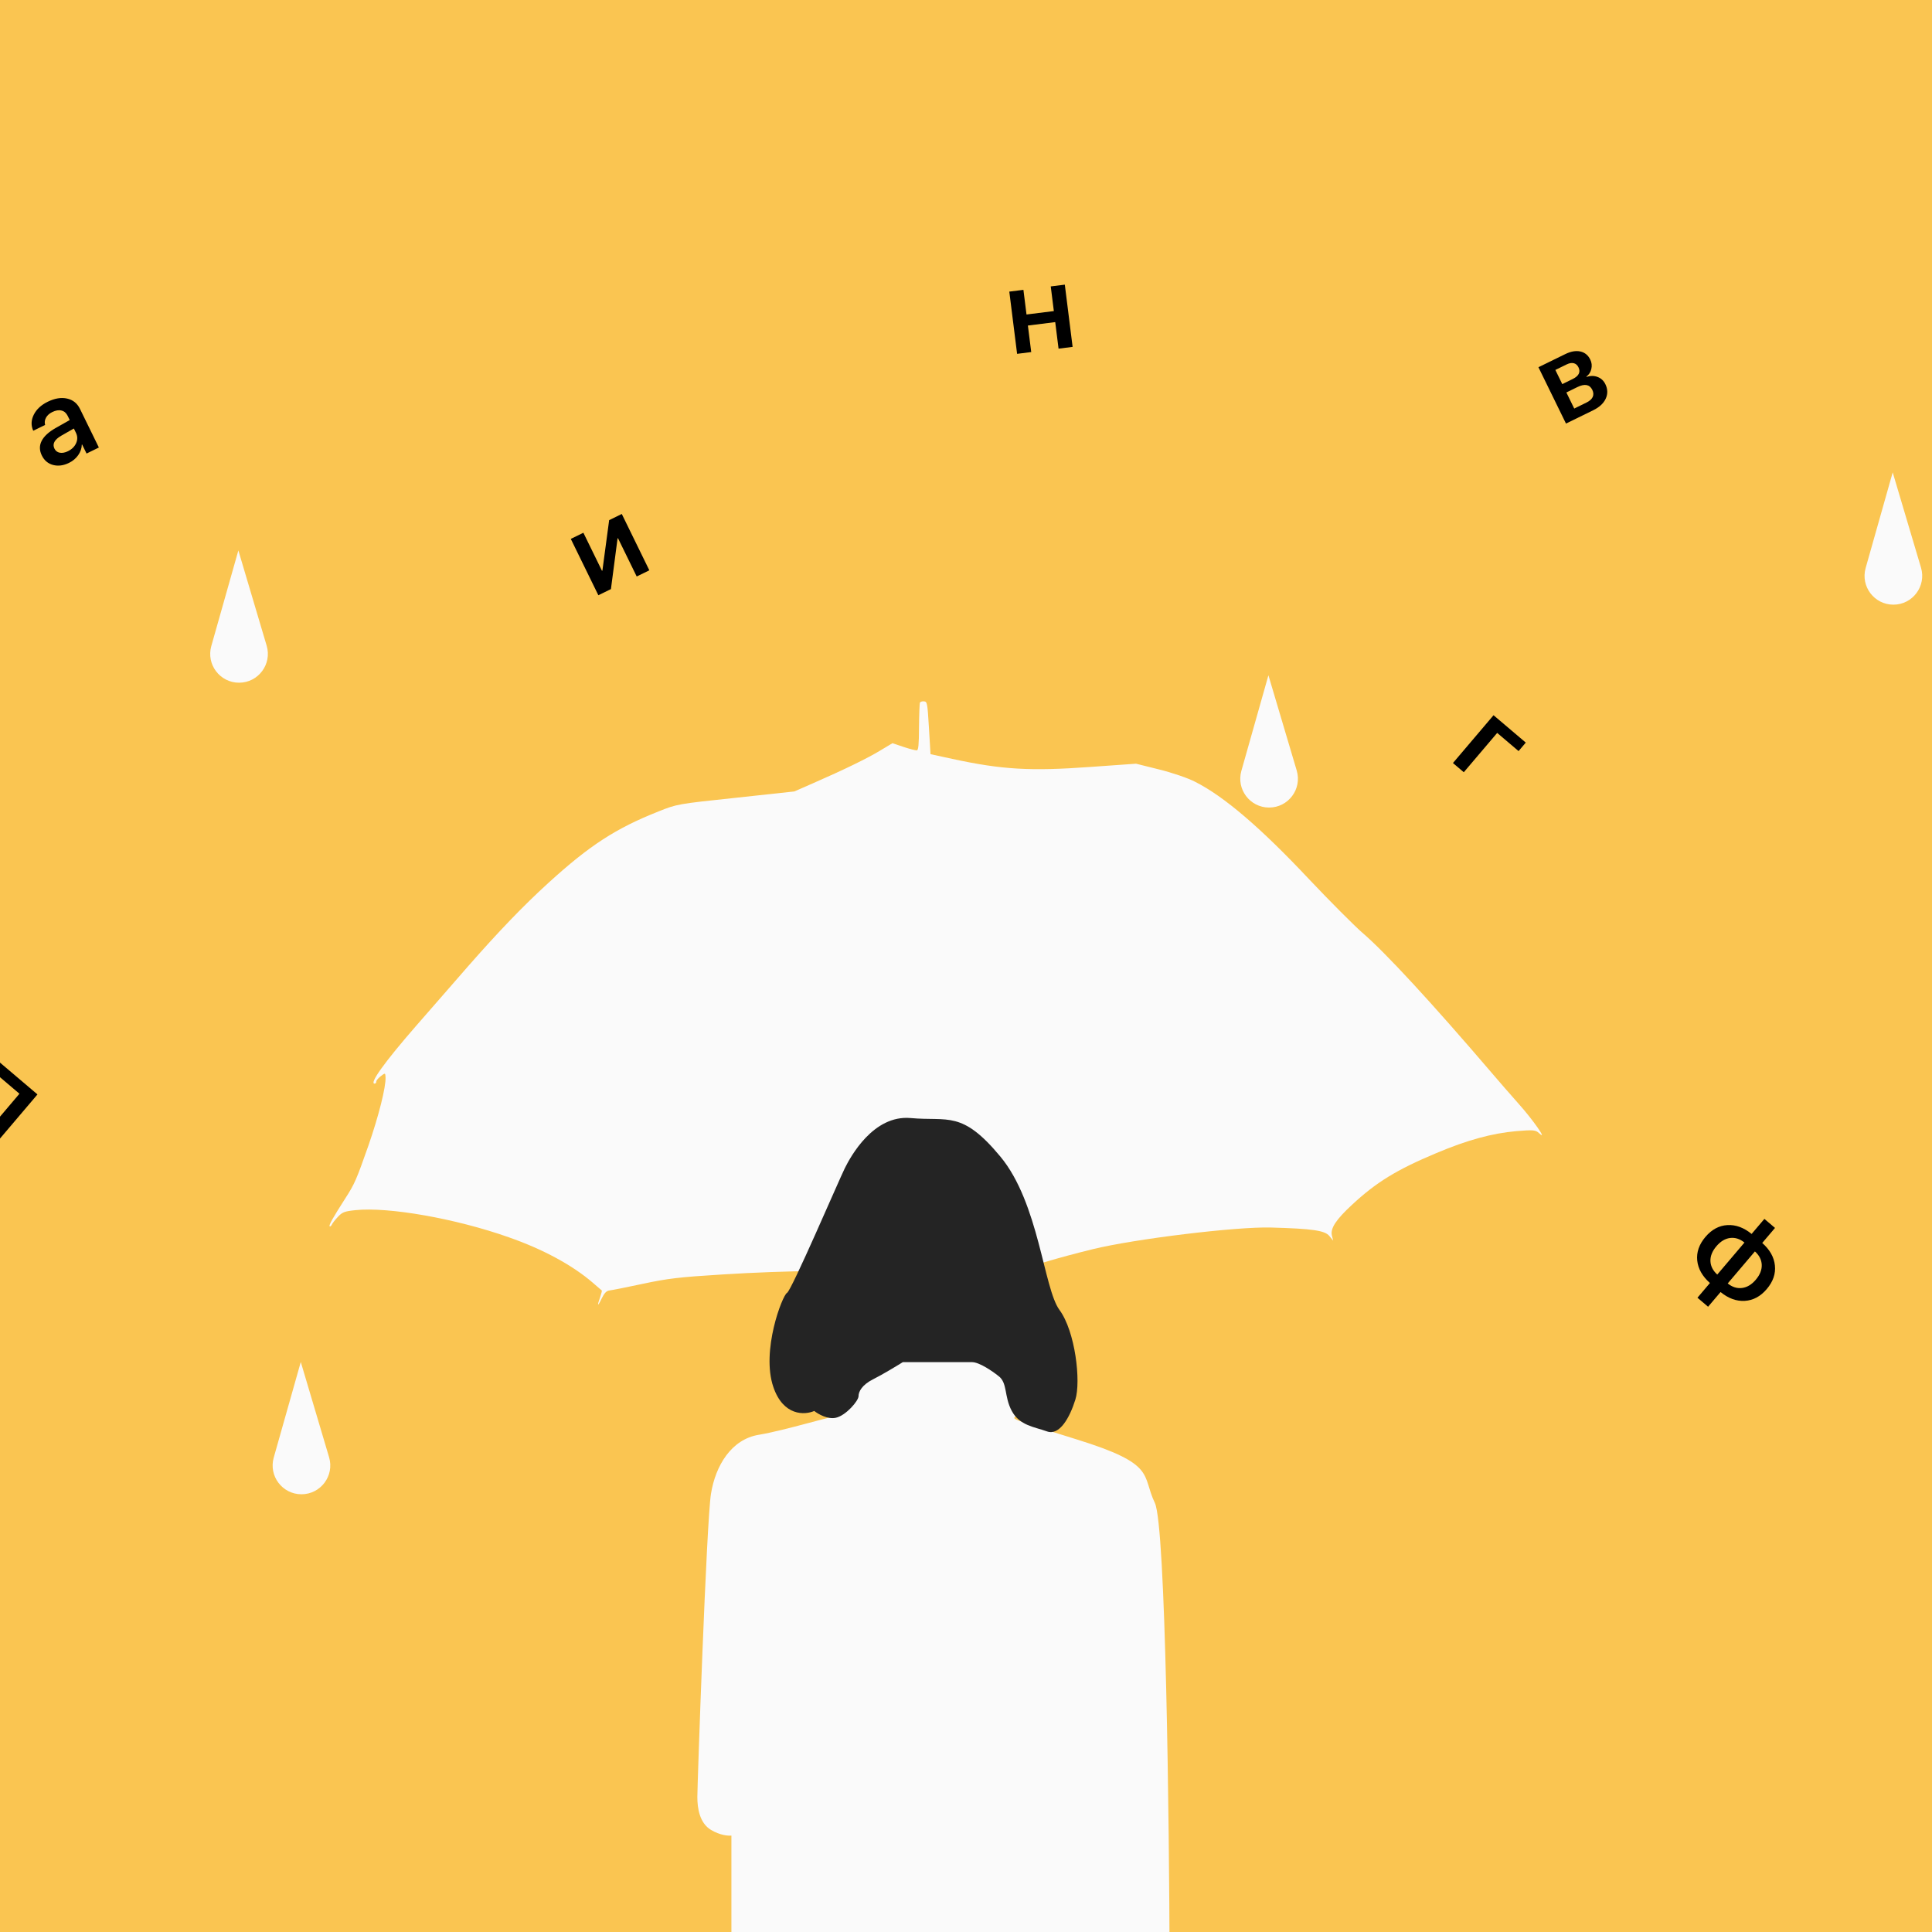 <?xml version="1.0" encoding="UTF-8"?> <svg xmlns="http://www.w3.org/2000/svg" width="300" height="300" viewBox="0 0 300 300" fill="none"><rect x="0" y="0" width="300" height="300" fill="#808080" stroke="none"/> <g clip-path="url(#clip0_5020:2892)"> <rect width="300" height="300" fill="#FAC551"></rect> <path fill-rule="evenodd" clip-rule="evenodd" d="M143.163 248.936C143.163 248.936 142.997 243.243 142.973 240.346C142.904 235.791 142.97 235.029 143.341 234.567C143.574 234.301 143.75 233.829 143.738 233.558C143.726 233.258 143.836 232.974 144.004 232.896C144.313 232.712 143.809 199.171 143.474 198.753C143.01 198.168 133.28 197.378 126.099 197.377C122.948 197.376 116.754 197.604 112.321 197.889C105.377 198.316 103.677 198.525 99.779 199.358C97.31 199.889 95.009 200.343 94.644 200.381C94.182 200.43 93.854 200.766 93.426 201.627C92.799 202.962 92.672 202.854 93.197 201.409C93.37 200.877 93.497 200.411 93.448 200.386C93.404 200.364 92.956 199.973 92.373 199.463C92.286 199.387 92.196 199.308 92.104 199.228C88.936 196.48 84.312 193.975 78.983 192.118C70.752 189.207 60.294 187.375 55.188 187.912C53.51 188.088 53.149 188.217 52.471 188.953C52.027 189.423 51.61 189.95 51.521 190.171C51.408 190.394 51.266 190.499 51.19 190.417C51.036 190.252 51.65 189.16 53.598 186.116C55.089 183.814 55.354 183.152 57.209 177.881C58.8 173.303 59.93 168.804 59.867 167.3C59.836 166.578 59.812 166.581 59.126 167.106C58.724 167.42 58.422 167.784 58.428 167.935C58.435 168.115 58.343 168.246 58.197 168.261C57.249 168.361 59.671 164.964 64.658 159.244C66.22 157.471 68.295 155.084 70.103 153.004C71.046 151.919 71.917 150.918 72.604 150.131C77.452 144.606 81.196 140.708 85.125 137.123C91.57 131.25 95.637 128.617 102.292 125.984L102.298 125.981C105.078 124.875 105.182 124.834 114.22 123.884L123.338 122.896L126.336 121.584C131.061 119.516 134.795 117.704 136.747 116.502L138.582 115.403L140.291 115.978C141.257 116.3 142.171 116.536 142.366 116.515C142.609 116.49 142.694 115.605 142.703 112.915C142.719 110.98 142.793 109.25 142.837 109.125C142.904 108.967 143.193 108.876 143.463 108.908C143.977 108.944 144.008 109.092 144.246 113.025L144.491 117.108L147.868 117.84C155.583 119.507 159.966 119.771 169.341 119.088L176.403 118.587L179.982 119.48C181.956 119.967 184.483 120.82 185.582 121.399C190.049 123.648 195.749 128.518 203.266 136.519C206.563 140.009 210.259 143.699 211.452 144.752C215.023 147.79 222.29 155.667 231.794 166.782C232.693 167.836 234.49 169.913 235.772 171.349C238.052 173.889 240.418 177.296 238.994 175.965C238.46 175.447 238.044 175.43 235.463 175.641C231.692 175.977 227.852 177.015 223.004 179.065C216.835 181.647 213.669 183.611 209.932 187.086C207.463 189.369 206.568 190.732 206.809 191.825L207.015 192.649L206.422 191.926C205.727 191.062 203.737 190.788 197.379 190.61C191.975 190.453 176.131 192.39 169.676 193.975C158.725 196.667 152.116 199.235 151.484 201.053C151.222 201.806 151.198 201.808 151.172 201.177C151.146 200.575 150.821 200.398 148.499 199.766C147.016 199.348 145.758 199.057 145.688 199.125C145.593 199.195 145.583 200.707 145.633 202.484C145.685 204.291 145.774 209.327 145.837 213.731C145.847 214.466 145.859 215.252 145.87 216.067C145.929 220.136 145.997 224.918 146.029 227.608L146.129 233.488L146.767 234.146L147.43 234.802L147.695 244.018C147.834 249.079 143.163 248.936 143.163 248.936Z" fill="#FAFAFA"></path> <path d="M155.175 209.576C155.704 212.749 156.938 219.237 157.643 219.801C158.009 220.468 154.646 219.624 167.162 223.503C179.678 227.381 177.21 228.967 179.326 233.375C181.018 236.9 181.559 282.675 181.617 305.122L113.572 303.536V285.026C113.102 285.085 111.809 284.991 110.399 284.144C108.636 283.087 108.283 280.795 108.283 279.032C108.283 277.269 109.693 236.371 110.399 231.964C111.104 227.557 113.572 223.503 117.803 222.797C122.033 222.092 129.261 219.801 130.495 219.801C131.482 219.801 132.082 212.984 132.258 209.576H155.175Z" fill="#FAFAFA"></path> <path d="M150.94 211.514C152.068 211.514 154.113 212.924 154.995 213.629C156.491 214.687 155.876 216.802 157.11 219.094C158.344 221.385 160.636 221.562 162.575 222.267C164.514 222.972 166.101 220.151 166.982 217.331C167.863 214.51 166.982 206.754 164.514 203.404C162.046 200.055 161.341 186.834 155.347 179.606C149.354 172.378 147.238 174.141 141.421 173.612C135.603 173.084 132.078 179.606 131.196 181.369C130.315 183.132 122.911 200.408 122.206 200.76C121.501 201.113 118.151 209.751 120.091 215.392C121.642 219.905 124.968 219.74 126.437 219.094C127.024 219.564 128.517 220.433 129.786 220.151C131.373 219.799 133.312 217.507 133.312 216.802C133.312 216.097 133.841 215.039 135.604 214.158C137.014 213.453 139.247 212.101 140.187 211.514H150.94Z" fill="#242424"></path> <path d="M10.553 70.062C11.161 69.764 11.585 69.345 11.823 68.806C12.062 68.266 12.052 67.732 11.793 67.203L11.469 66.539L9.53 67.646C8.457 68.263 8.098 68.935 8.452 69.66C8.625 70.013 8.9 70.225 9.28 70.297C9.664 70.367 10.089 70.289 10.553 70.062ZM10.716 71.876C9.852 72.299 9.025 72.406 8.235 72.197C7.45 71.985 6.869 71.493 6.491 70.719C6.11 69.94 6.1 69.191 6.463 68.471C6.83 67.749 7.549 67.084 8.62 66.474L10.827 65.226L10.514 64.586C10.289 64.127 9.968 63.848 9.549 63.749C9.133 63.641 8.655 63.72 8.116 63.983C7.668 64.202 7.344 64.493 7.144 64.855C6.944 65.217 6.897 65.594 7.003 65.986L5.162 66.886C4.797 66.072 4.823 65.246 5.239 64.408C5.658 63.562 6.383 62.887 7.413 62.383C8.507 61.848 9.507 61.683 10.414 61.888C11.326 62.089 11.995 62.625 12.42 63.495L15.352 69.49L13.439 70.426L12.75 69.017L12.702 69.04C12.689 69.622 12.501 70.17 12.137 70.685C11.777 71.192 11.303 71.589 10.716 71.876Z" fill="black"></path> <path d="M243.267 56.587L241.514 57.444L242.591 59.645L244.183 58.866C245.16 58.389 245.467 57.779 245.104 57.037C244.935 56.691 244.692 56.478 244.377 56.401C244.058 56.319 243.689 56.381 243.267 56.587ZM244.938 60.104L243.225 60.942L244.446 63.439L246.335 62.515C246.826 62.275 247.151 61.987 247.311 61.651C247.468 61.31 247.447 60.937 247.249 60.531C246.839 59.693 246.069 59.551 244.938 60.104ZM243.166 65.771L238.888 57.022L243.05 54.987C243.92 54.562 244.699 54.425 245.389 54.577C246.084 54.727 246.601 55.148 246.94 55.842C247.164 56.301 247.218 56.784 247.102 57.29C246.989 57.788 246.734 58.181 246.339 58.467L246.37 58.531C246.978 58.326 247.547 58.329 248.08 58.538C248.614 58.739 249.015 59.112 249.281 59.656C249.657 60.425 249.674 61.177 249.333 61.912C248.994 62.64 248.345 63.238 247.384 63.708L243.166 65.771Z" fill="black"></path> <path d="M94.865 91.474L92.912 92.429L88.634 83.68L90.587 82.725L93.476 88.632L93.54 88.601L94.589 80.768L96.55 79.809L100.828 88.558L98.867 89.517L95.959 83.57L95.895 83.601L94.865 91.474Z" fill="black"></path> <path d="M266.656 197.914L270.878 192.942C270.17 192.372 269.428 192.136 268.652 192.233C267.876 192.33 267.165 192.759 266.519 193.519C265.873 194.28 265.565 195.051 265.595 195.832C265.629 196.609 265.983 197.303 266.656 197.914ZM272.638 198.715C273.284 197.955 273.592 197.184 273.562 196.402C273.532 195.621 273.178 194.927 272.501 194.321L268.279 199.292C268.983 199.859 269.723 200.093 270.499 199.996C271.283 199.898 271.996 199.472 272.638 198.715ZM265.518 199.227C264.337 198.177 263.679 197.011 263.545 195.728C263.414 194.441 263.839 193.22 264.82 192.065C265.793 190.919 266.927 190.308 268.223 190.232C269.519 190.156 270.774 190.614 271.989 191.606L273.973 189.27L275.623 190.671L273.639 193.008C274.82 194.049 275.475 195.214 275.606 196.501C275.744 197.788 275.323 199.008 274.343 200.163C273.37 201.309 272.232 201.92 270.927 201.997C269.631 202.073 268.378 201.617 267.168 200.628L265.231 202.91L263.58 201.509L265.518 199.227Z" fill="black"></path> <path d="M-2.163 175.94L3.021 169.834L-0.171 167.124L-5.355 173.23L-7.04 171.799L-0.736 164.376L5.818 169.941L-0.486 177.365L-2.163 175.94Z" fill="black"></path> <path d="M235.803 116.628L232.482 113.807L227.297 119.913L225.613 118.483L231.916 111.06L236.922 115.31L235.803 116.628Z" fill="black"></path> <path d="M164.372 54.137L163.855 50.018L159.611 50.55L160.128 54.669L157.935 54.944L156.724 45.281L158.916 45.007L159.396 48.835L163.64 48.303L163.16 44.474L165.344 44.201L166.555 53.864L164.372 54.137Z" fill="black"></path> <path d="M37.013 85.469L41.407 100.261C42.259 103.129 40.11 106.01 37.118 106.01C34.15 106.01 32.004 103.173 32.812 100.317L37.013 85.469Z" fill="#FAFAFA"></path> <path d="M196.96 104.855L201.354 119.647C202.206 122.516 200.057 125.396 197.065 125.396C194.097 125.396 191.951 122.559 192.759 119.703L196.96 104.855Z" fill="#FAFAFA"></path> <path d="M293.898 73.352L298.292 88.143C299.144 91.012 296.995 93.892 294.002 93.892C291.034 93.892 288.889 91.055 289.697 88.2L293.898 73.352Z" fill="#FAFAFA"></path> <path d="M46.706 211.488L51.1 226.28C51.953 229.149 49.803 232.029 46.811 232.029C43.843 232.029 41.697 229.192 42.505 226.336L46.706 211.488Z" fill="#FAFAFA"></path> </g> <defs> <clipPath id="clip0_5020:2892"> <rect width="300" height="300" fill="white"></rect> </clipPath> </defs> </svg> 